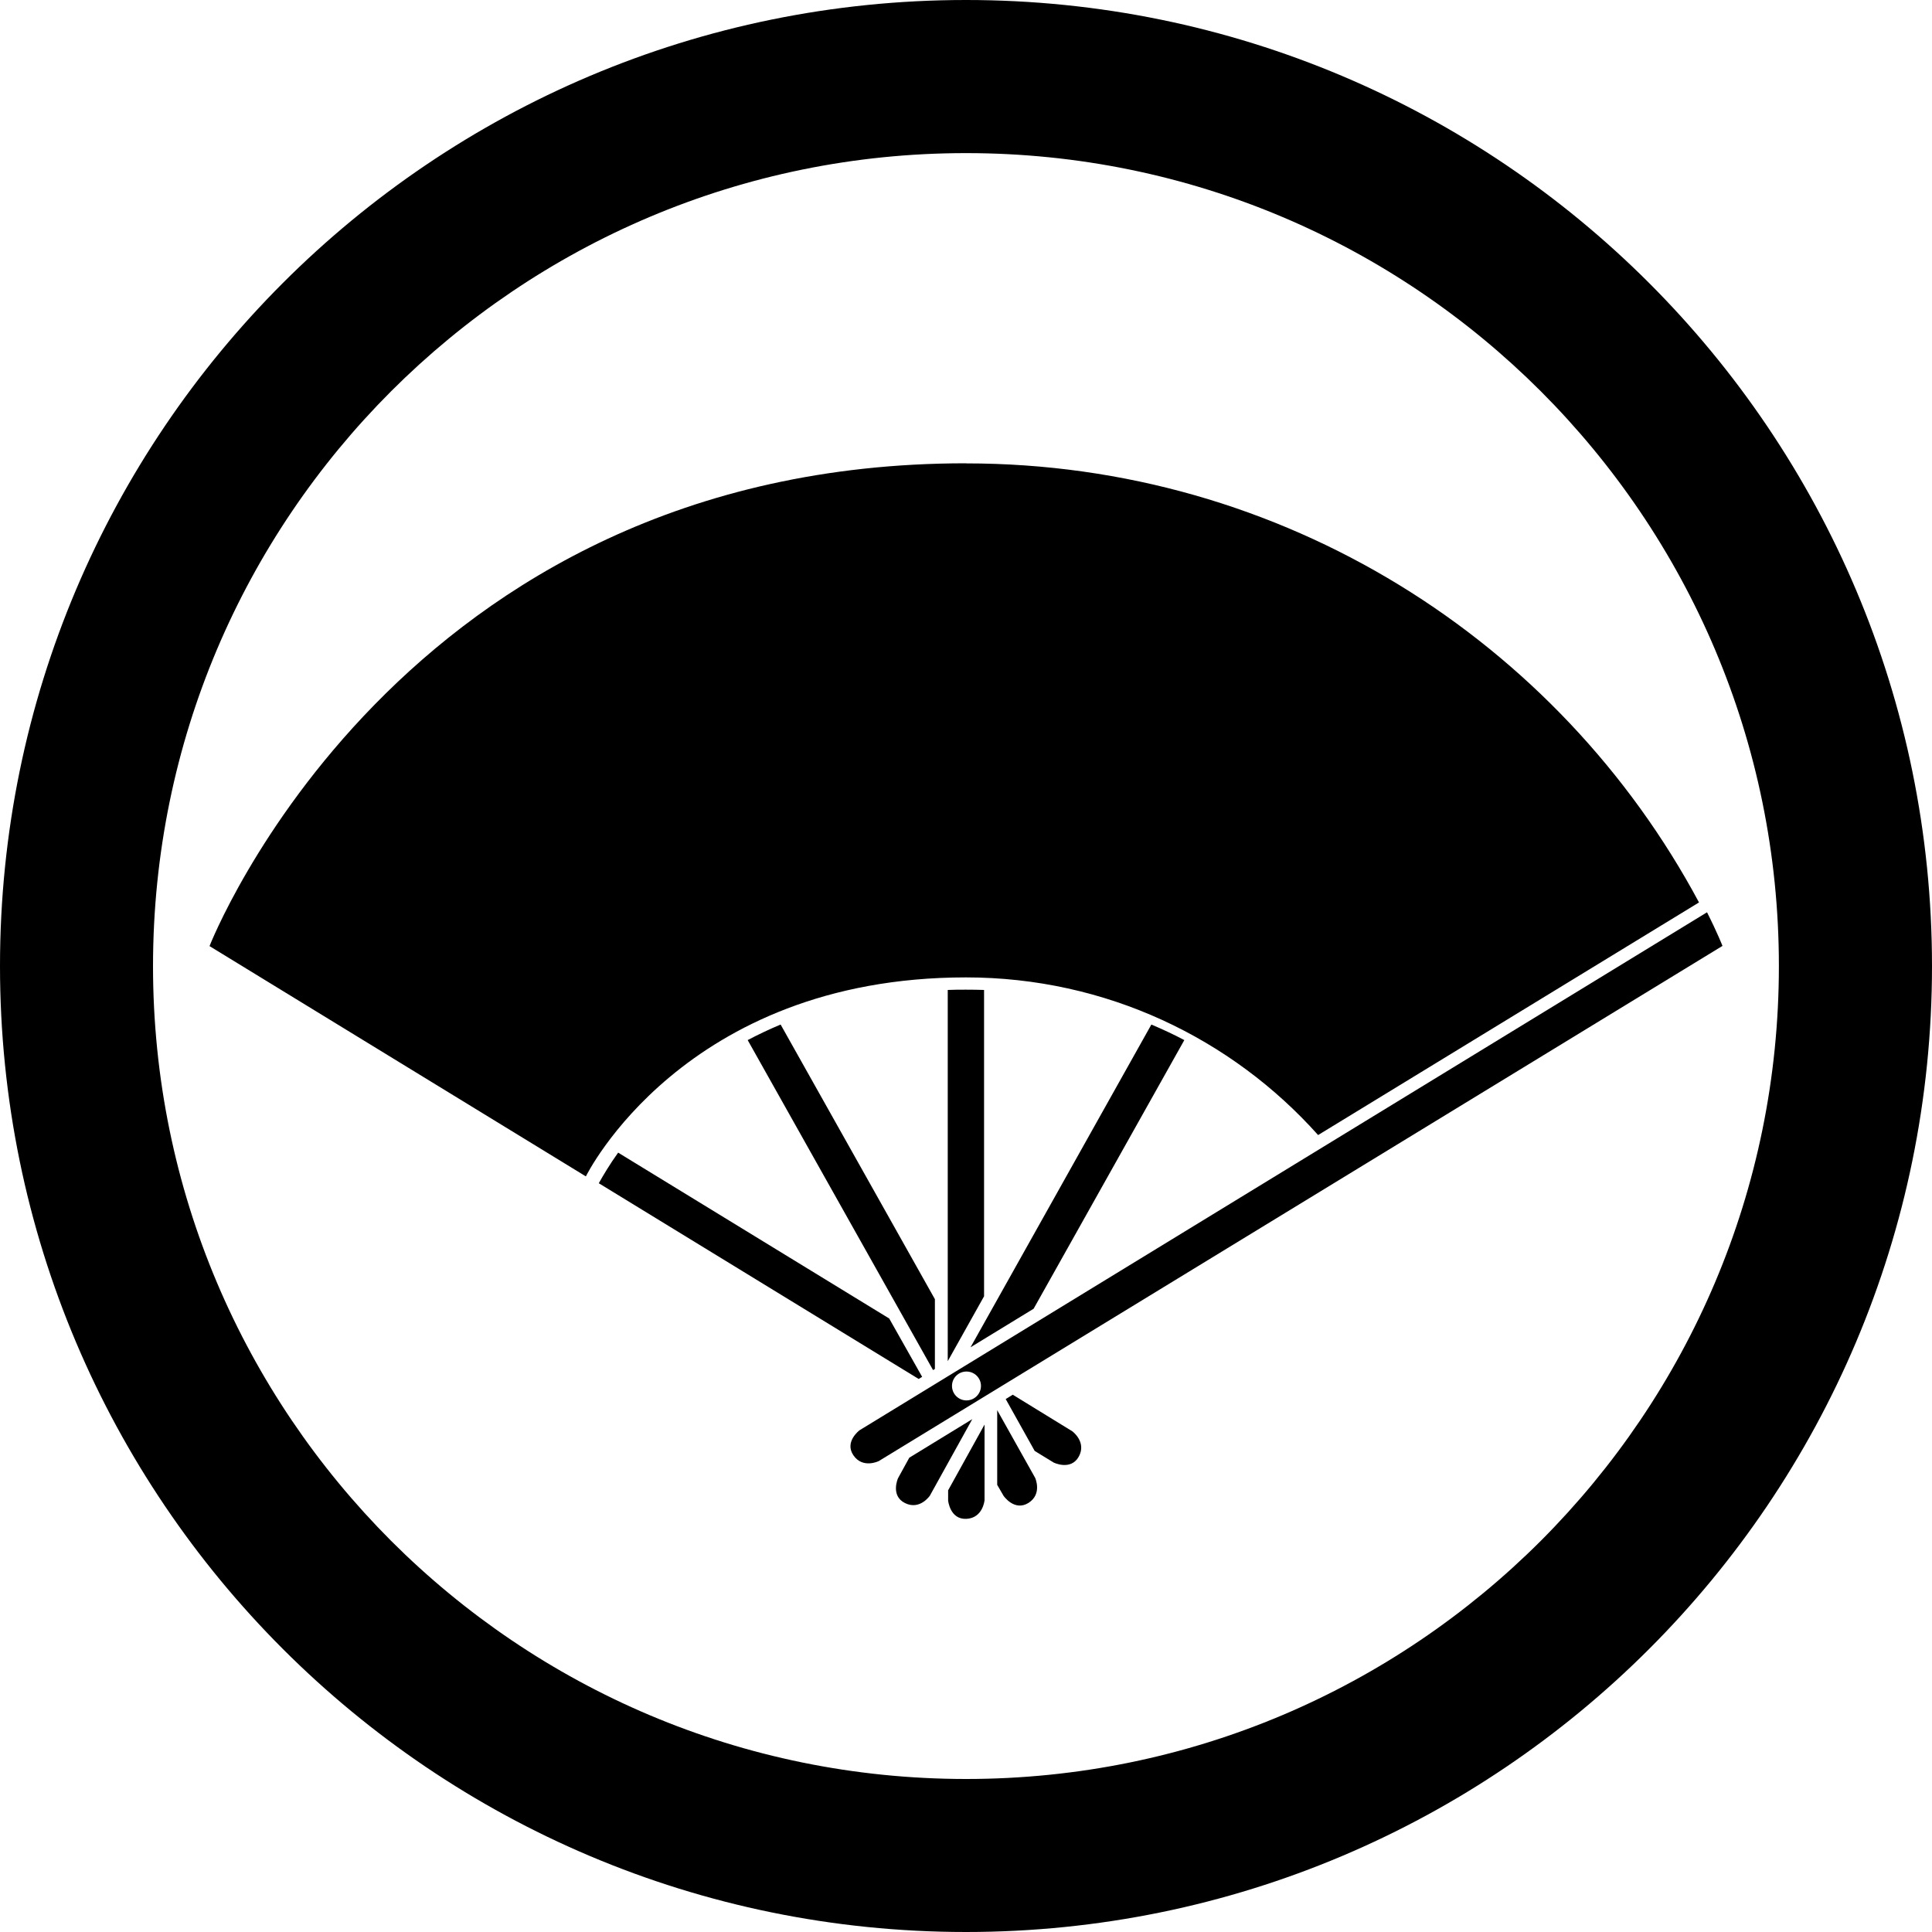 <?xml version="1.0" encoding="UTF-8"?><svg id="_レイヤー_1" xmlns="http://www.w3.org/2000/svg" viewBox="0 0 200 200"><path d="m94.13,150.9l-1.17,2.13s-.81,1.81.73,2.57c1.54.76,2.57-.77,2.57-.77l4.39-7.92-6.52,3.99Zm7.76-48.42c-.62-.02-1.25-.03-1.89-.03s-1.26,0-1.89.03v38.43s3.76-6.72,3.76-6.72v-31.71Zm-39.9,20.01l33.11,20.26.36-.22-3.41-6.04-28.06-17.17c-.89,1.24-1.54,2.34-2.01,3.18m34.8,19.21v-7.22s-15.97-28.43-15.97-28.43c-1.2.5-2.33,1.04-3.41,1.61l19.19,34.16.18-.11Zm6.45,4.28v7.72s.66,1.14.66,1.14c0,0,1.12,1.64,2.58.73,1.45-.92.69-2.59.69-2.59l-3.93-7.01Zm-2.76-6.52l6.53-3.99,15.6-27.81c-1.07-.57-2.21-1.1-3.41-1.61l-18.72,33.41Zm-.47-91.51c-58.86,0-78.31,49.98-78.31,49.98l38.96,23.84s10.06-20.6,39.35-20.6c14.48,0,27.5,6.3,36.45,16.32l39.43-24.08c-14.49-27.06-43.03-45.45-75.87-45.45m11,100.2l-6.17-3.79-.73.45,3,5.37,1.96,1.2s1.78.88,2.61-.62c.82-1.51-.66-2.6-.66-2.6m-12.87,6.09v1.07s.19,1.98,1.9,1.89c1.71-.09,1.87-1.93,1.87-1.93v-7.83s-3.76,6.79-3.76,6.79Z"/><path d="m176.71,94.44l-87.73,53.62s-1.6,1.19-.63,2.6c.97,1.41,2.62.59,2.62.59l87.34-53.33s-.5-1.3-1.6-3.48m-76.66,50.53c-.83,0-1.5-.67-1.5-1.5s.67-1.49,1.5-1.49,1.5.67,1.5,1.49-.67,1.5-1.5,1.5"/><path d="m0,100C0,44.77,44.77,0,100,0c55.23,0,99.99,44.77,100,100,0,55.23-44.77,99.99-100,100C44.77,199.99,0,155.23,0,100m40.49-59.5c-15.24,15.25-24.64,36.24-24.65,59.5,0,23.26,9.41,44.25,24.65,59.51,15.25,15.24,36.24,24.64,59.51,24.65,23.26,0,44.25-9.41,59.5-24.65,15.24-15.26,24.65-36.24,24.65-59.51,0-23.26-9.41-44.25-24.65-59.5-15.25-15.24-36.24-24.65-59.5-24.65-23.26,0-44.25,9.41-59.51,24.65"/></svg>